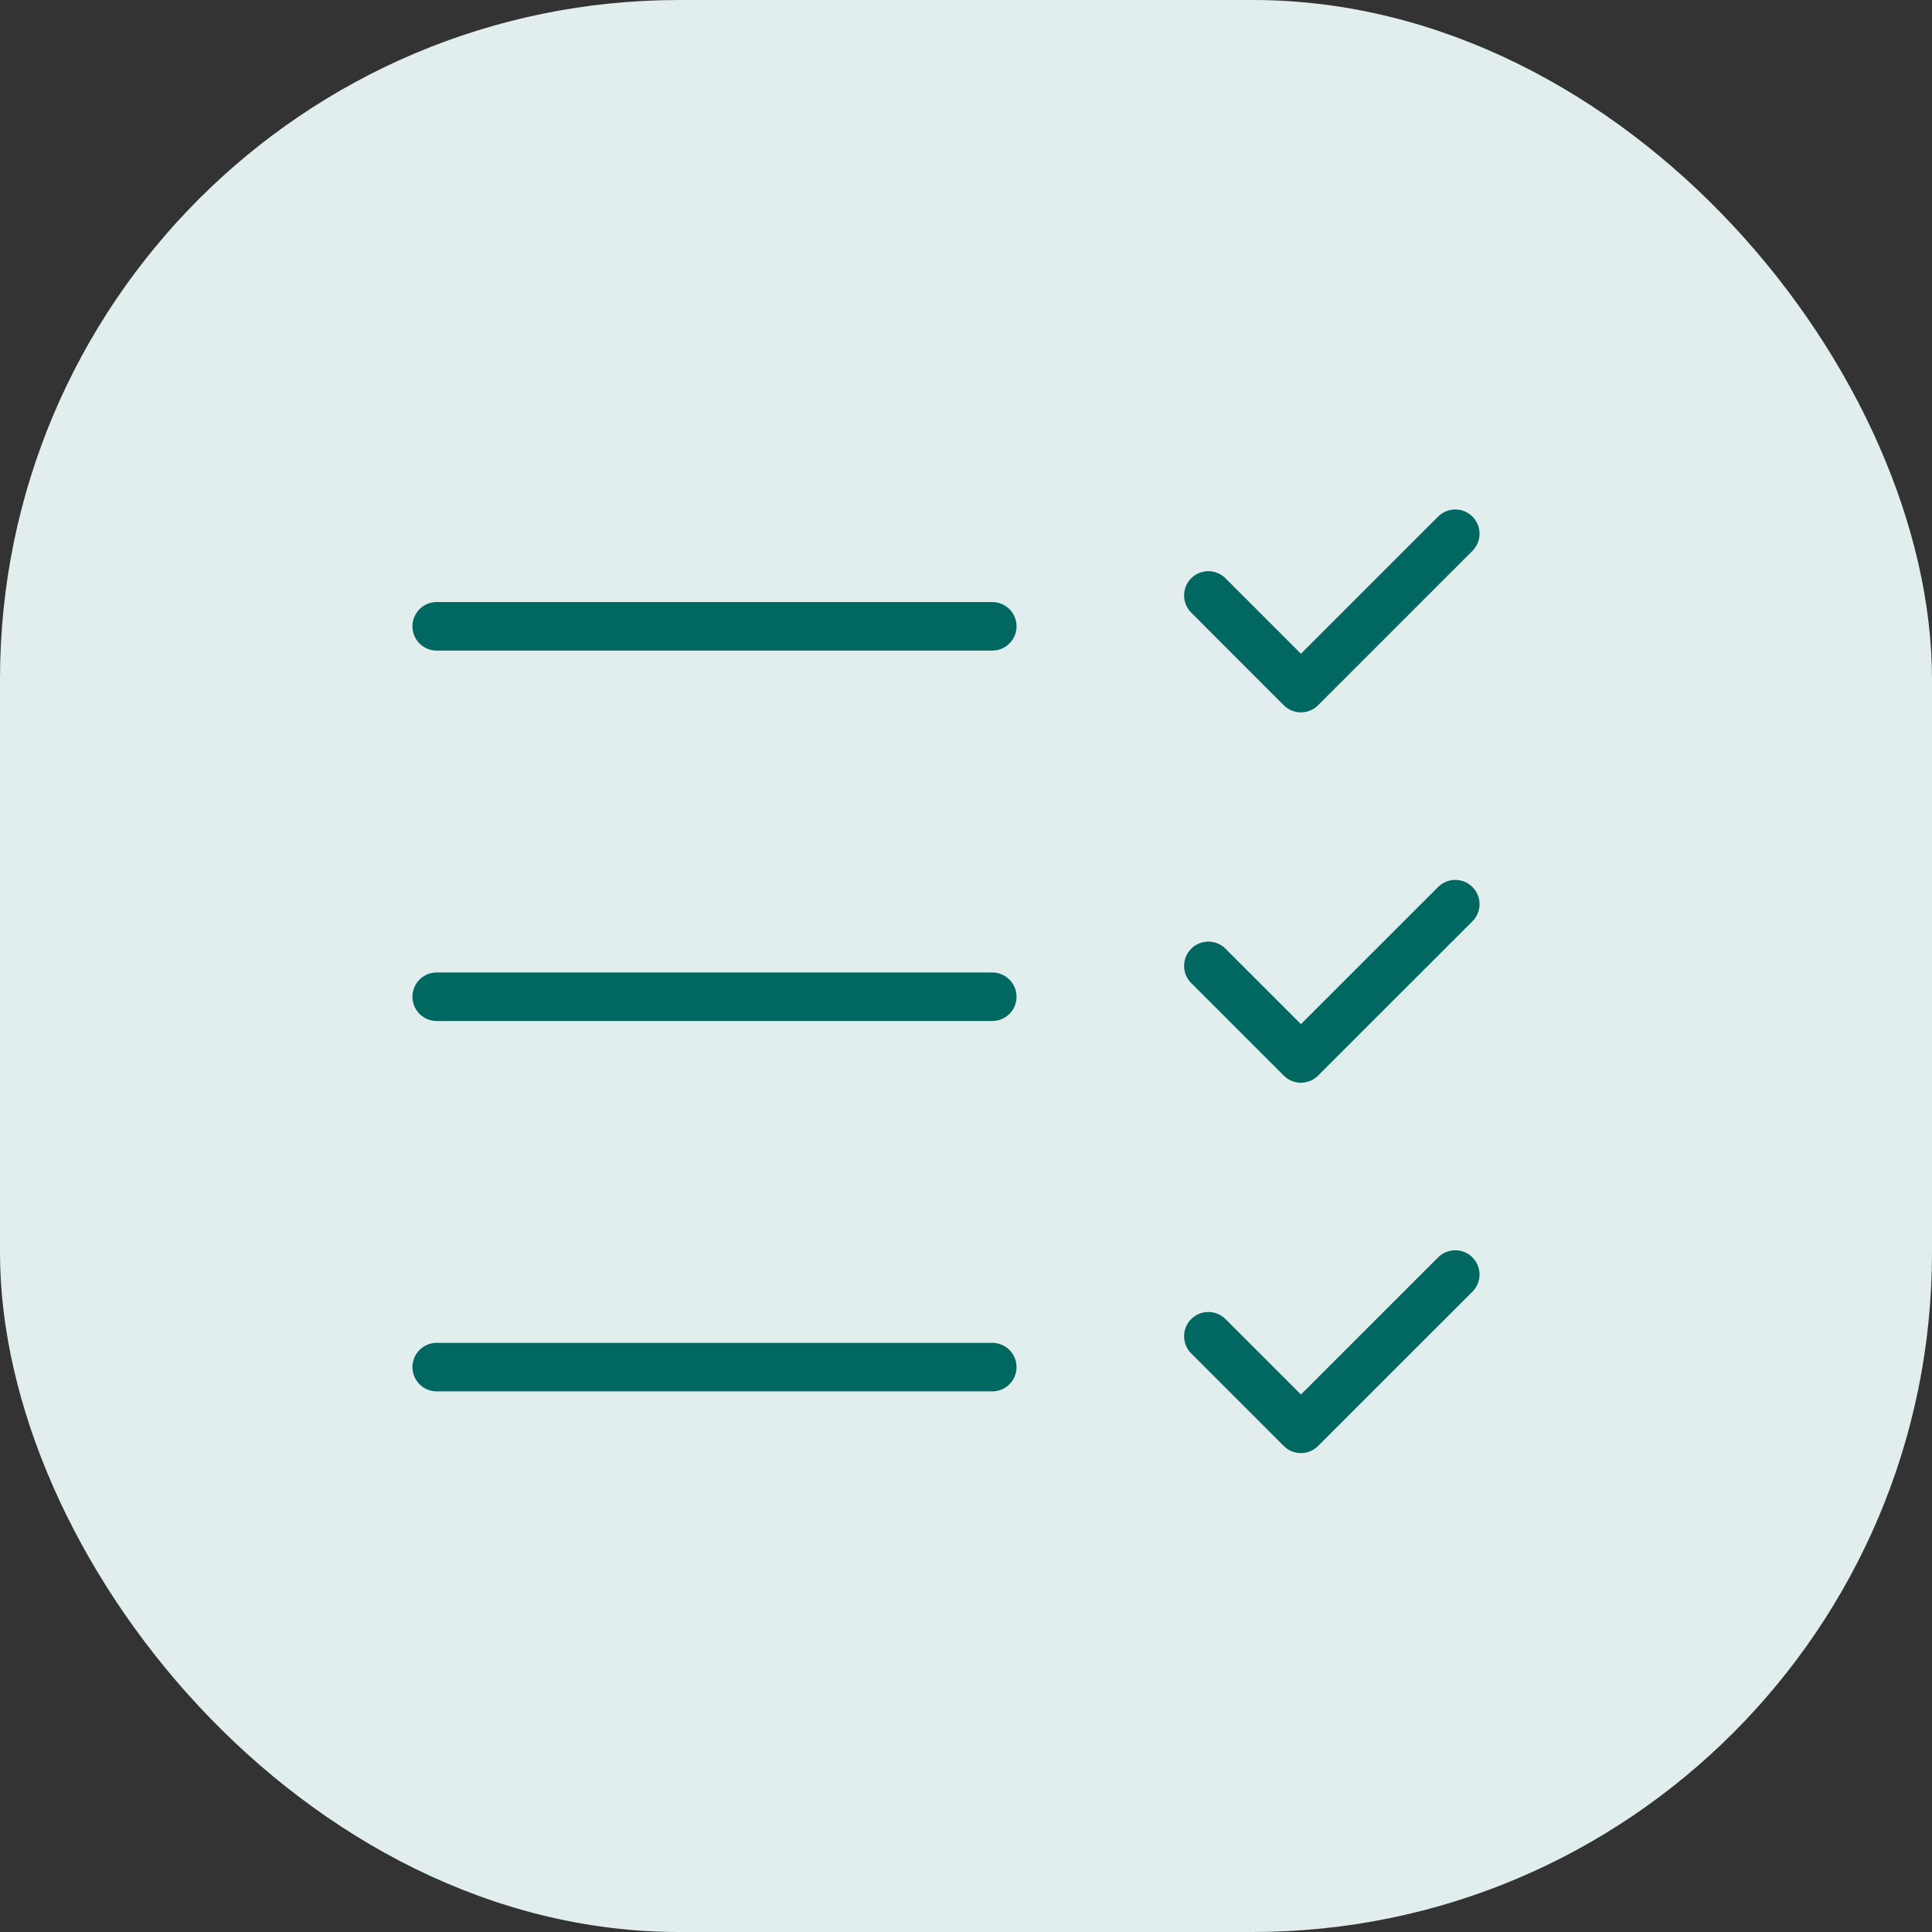 <svg xmlns="http://www.w3.org/2000/svg" width="39.817" height="39.817" viewBox="0 0 39.817 39.817">
  <rect x="0" y="0" width="39.817" height="39.817" fill="#333333" stroke="none"/>
  <g id="Group_1513" data-name="Group 1513" transform="translate(-406 -694)">
    <rect id="Rectangle_1061" data-name="Rectangle 1061" width="39.817" height="39.817" rx="14" transform="translate(406 694)" fill="#e2edee"/>
    <g id="Group_1512" data-name="Group 1512" transform="translate(-4 -0.5)">
      <path id="Path_326" data-name="Path 326" d="M3.5,5.772,5.408,7.681,8.589,4.5" transform="translate(431.403 701)" fill="none" stroke="#006861" stroke-linecap="round" stroke-linejoin="round" stroke-width="1"/>
      <path id="Path_327" data-name="Path 327" d="M3.5,11.772l1.908,1.908L8.589,10.5" transform="translate(431.403 702.634)" fill="none" stroke="#006861" stroke-linecap="round" stroke-linejoin="round" stroke-width="1"/>
      <path id="Path_328" data-name="Path 328" d="M3.5,17.772l1.908,1.908L8.589,16.5" transform="translate(431.403 704.267)" fill="none" stroke="#006861" stroke-linecap="round" stroke-linejoin="round" stroke-width="1"/>
      <line id="Line_187" data-name="Line 187" x1="11.45" transform="translate(419 707.408)" fill="none" stroke="#006861" stroke-linecap="round" stroke-linejoin="round" stroke-width="1"/>
      <line id="Line_188" data-name="Line 188" x1="11.45" transform="translate(419 715.042)" fill="none" stroke="#006861" stroke-linecap="round" stroke-linejoin="round" stroke-width="1"/>
      <line id="Line_189" data-name="Line 189" x1="11.45" transform="translate(419 722.675)" fill="none" stroke="#006861" stroke-linecap="round" stroke-linejoin="round" stroke-width="1"/>
    </g>
  </g>
</svg>
